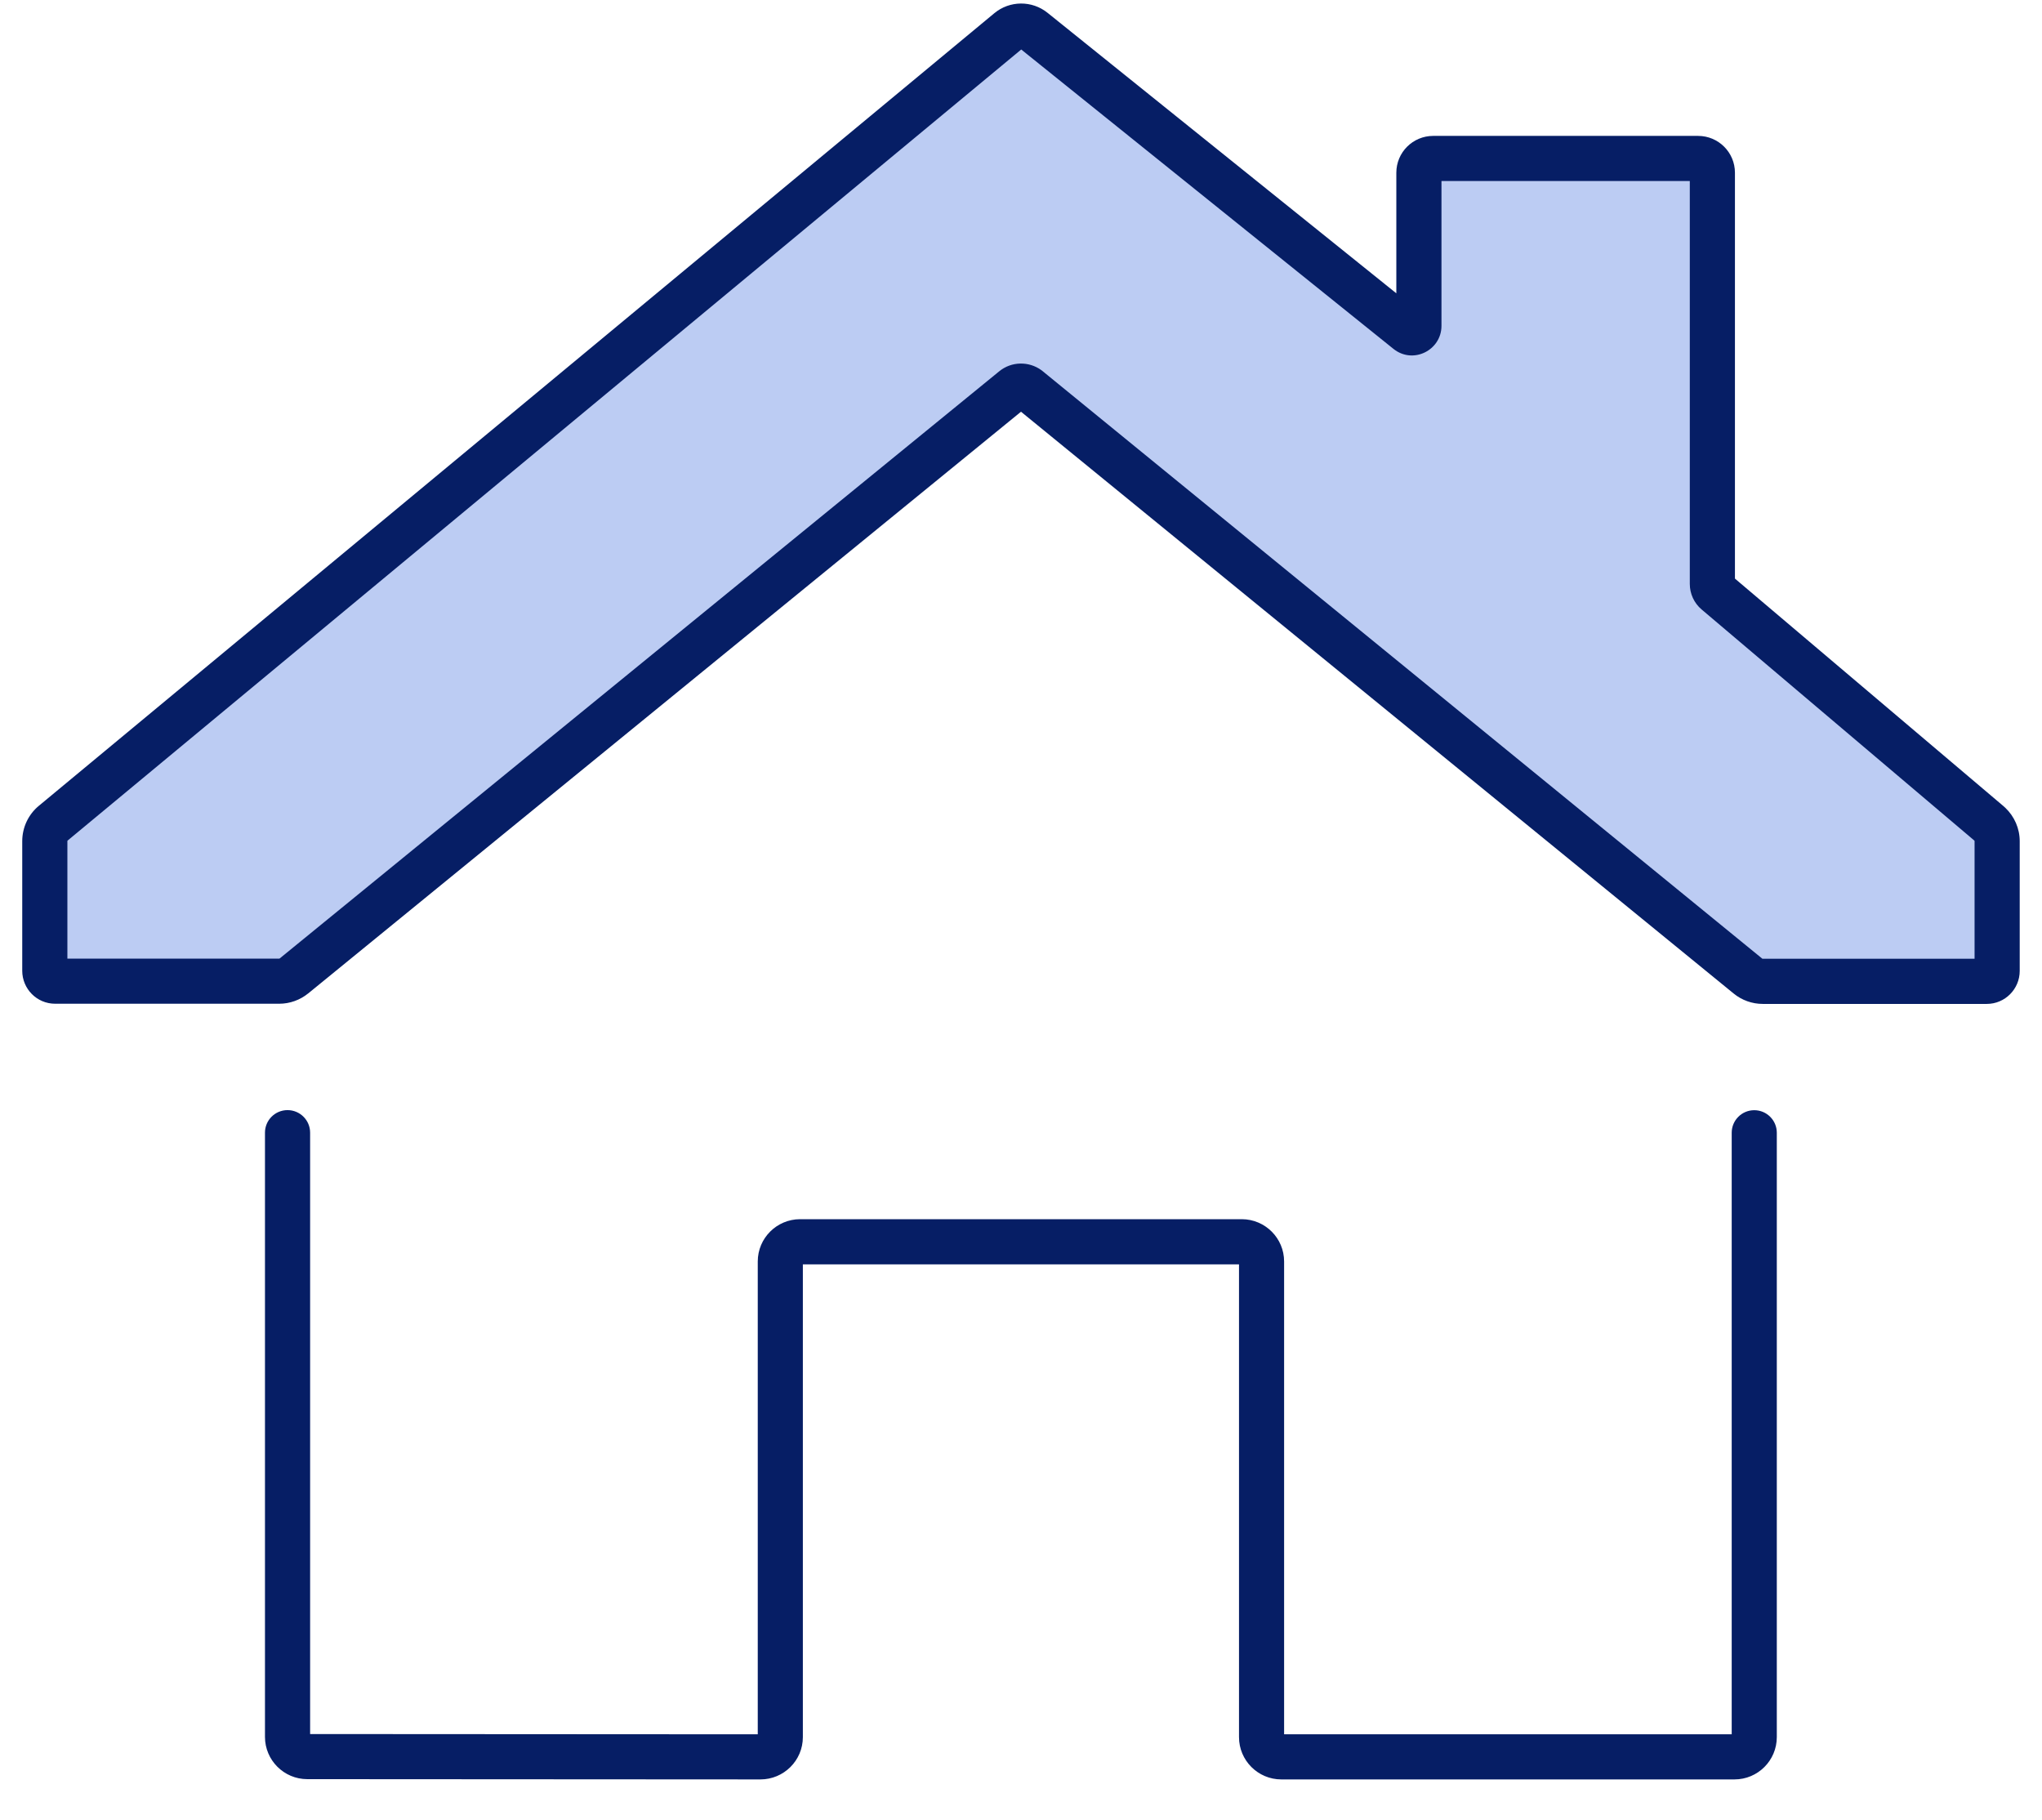 <svg width="46" height="41" viewBox="0 0 46 41" fill="none" xmlns="http://www.w3.org/2000/svg">
<g clip-path="url(#clip0_1796_25930)">
<path d="M28.927 39.065H39.01V25.515C39.01 25.235 39.237 25.007 39.518 25.007C39.799 25.007 40.026 25.235 40.026 25.515V39.128C40.026 39.654 39.599 40.081 39.073 40.081H28.864C28.338 40.081 27.911 39.654 27.911 39.128V28.479H18.086V39.128C18.086 39.657 17.655 40.081 17.131 40.081L6.922 40.075C6.396 40.075 5.969 39.648 5.969 39.123V25.513C5.969 25.233 6.196 25.005 6.477 25.005C6.758 25.005 6.986 25.233 6.986 25.513V39.059L17.07 39.065V28.415C17.07 27.889 17.497 27.463 18.023 27.462H27.974C28.5 27.463 28.927 27.889 28.927 28.415V39.065Z" fill="#061E65"/>
<path d="M6.29 22.101H1.242C1.112 22.101 1.009 21.996 1.009 21.866V18.946C1.009 18.79 1.078 18.64 1.199 18.541L22.721 0.69C22.883 0.555 23.118 0.553 23.282 0.686L31.707 7.462C31.81 7.545 31.963 7.47 31.963 7.339V3.891C31.963 3.713 32.107 3.569 32.285 3.569H38.252C38.43 3.569 38.574 3.713 38.574 3.891V13.153C38.574 13.226 38.606 13.296 38.661 13.342L44.802 18.544C44.919 18.644 44.989 18.791 44.989 18.946V21.87C44.989 21.999 44.884 22.104 44.755 22.104H39.708C39.587 22.104 39.468 22.062 39.375 21.985L23.17 8.757C23.07 8.677 22.927 8.677 22.83 8.757L6.622 21.982C6.528 22.058 6.411 22.101 6.29 22.101Z" fill="#BCCCF3"/>
<path d="M32.472 7.339C32.472 7.891 31.829 8.214 31.387 7.856V7.856L23.005 1.115L1.525 18.932L1.523 18.933C1.522 18.934 1.521 18.935 1.52 18.938C1.518 18.94 1.518 18.943 1.518 18.947V21.593H6.29C6.291 21.593 6.297 21.592 6.303 21.587L22.509 8.364C22.786 8.137 23.179 8.133 23.462 8.34L23.489 8.361L23.49 8.362L23.492 8.364L39.697 21.592L39.698 21.593L39.7 21.594C39.7 21.594 39.701 21.595 39.703 21.596C39.705 21.596 39.708 21.596 39.709 21.596H44.481V18.947C44.481 18.945 44.48 18.943 44.479 18.939C44.477 18.936 44.475 18.934 44.474 18.932L38.333 13.729V13.729C38.162 13.585 38.066 13.373 38.066 13.153V4.077H32.472V7.339ZM39.083 13.033L45.131 18.157H45.131L45.173 18.195C45.377 18.388 45.498 18.66 45.498 18.947V21.87C45.498 22.278 45.167 22.613 44.756 22.613H39.709C39.471 22.613 39.238 22.53 39.054 22.379V22.379L23 9.274L6.945 22.375L6.943 22.376C6.761 22.524 6.531 22.609 6.29 22.609H1.243C0.827 22.609 0.501 22.271 0.501 21.866V18.947C0.501 18.641 0.637 18.346 0.877 18.149L22.396 0.3V0.3C22.743 0.01 23.248 0.005 23.601 0.291L31.455 6.607V3.891C31.455 3.432 31.827 3.061 32.286 3.061H38.252C38.711 3.061 39.083 3.432 39.083 3.891V13.033Z" fill="#061E65"/>
</g>
<defs>
<clipPath id="clip0_1796_25930">
<rect width="45" height="40" fill="white" transform="translate(0.5 0.08)"/>
</clipPath>
</defs>
</svg>
